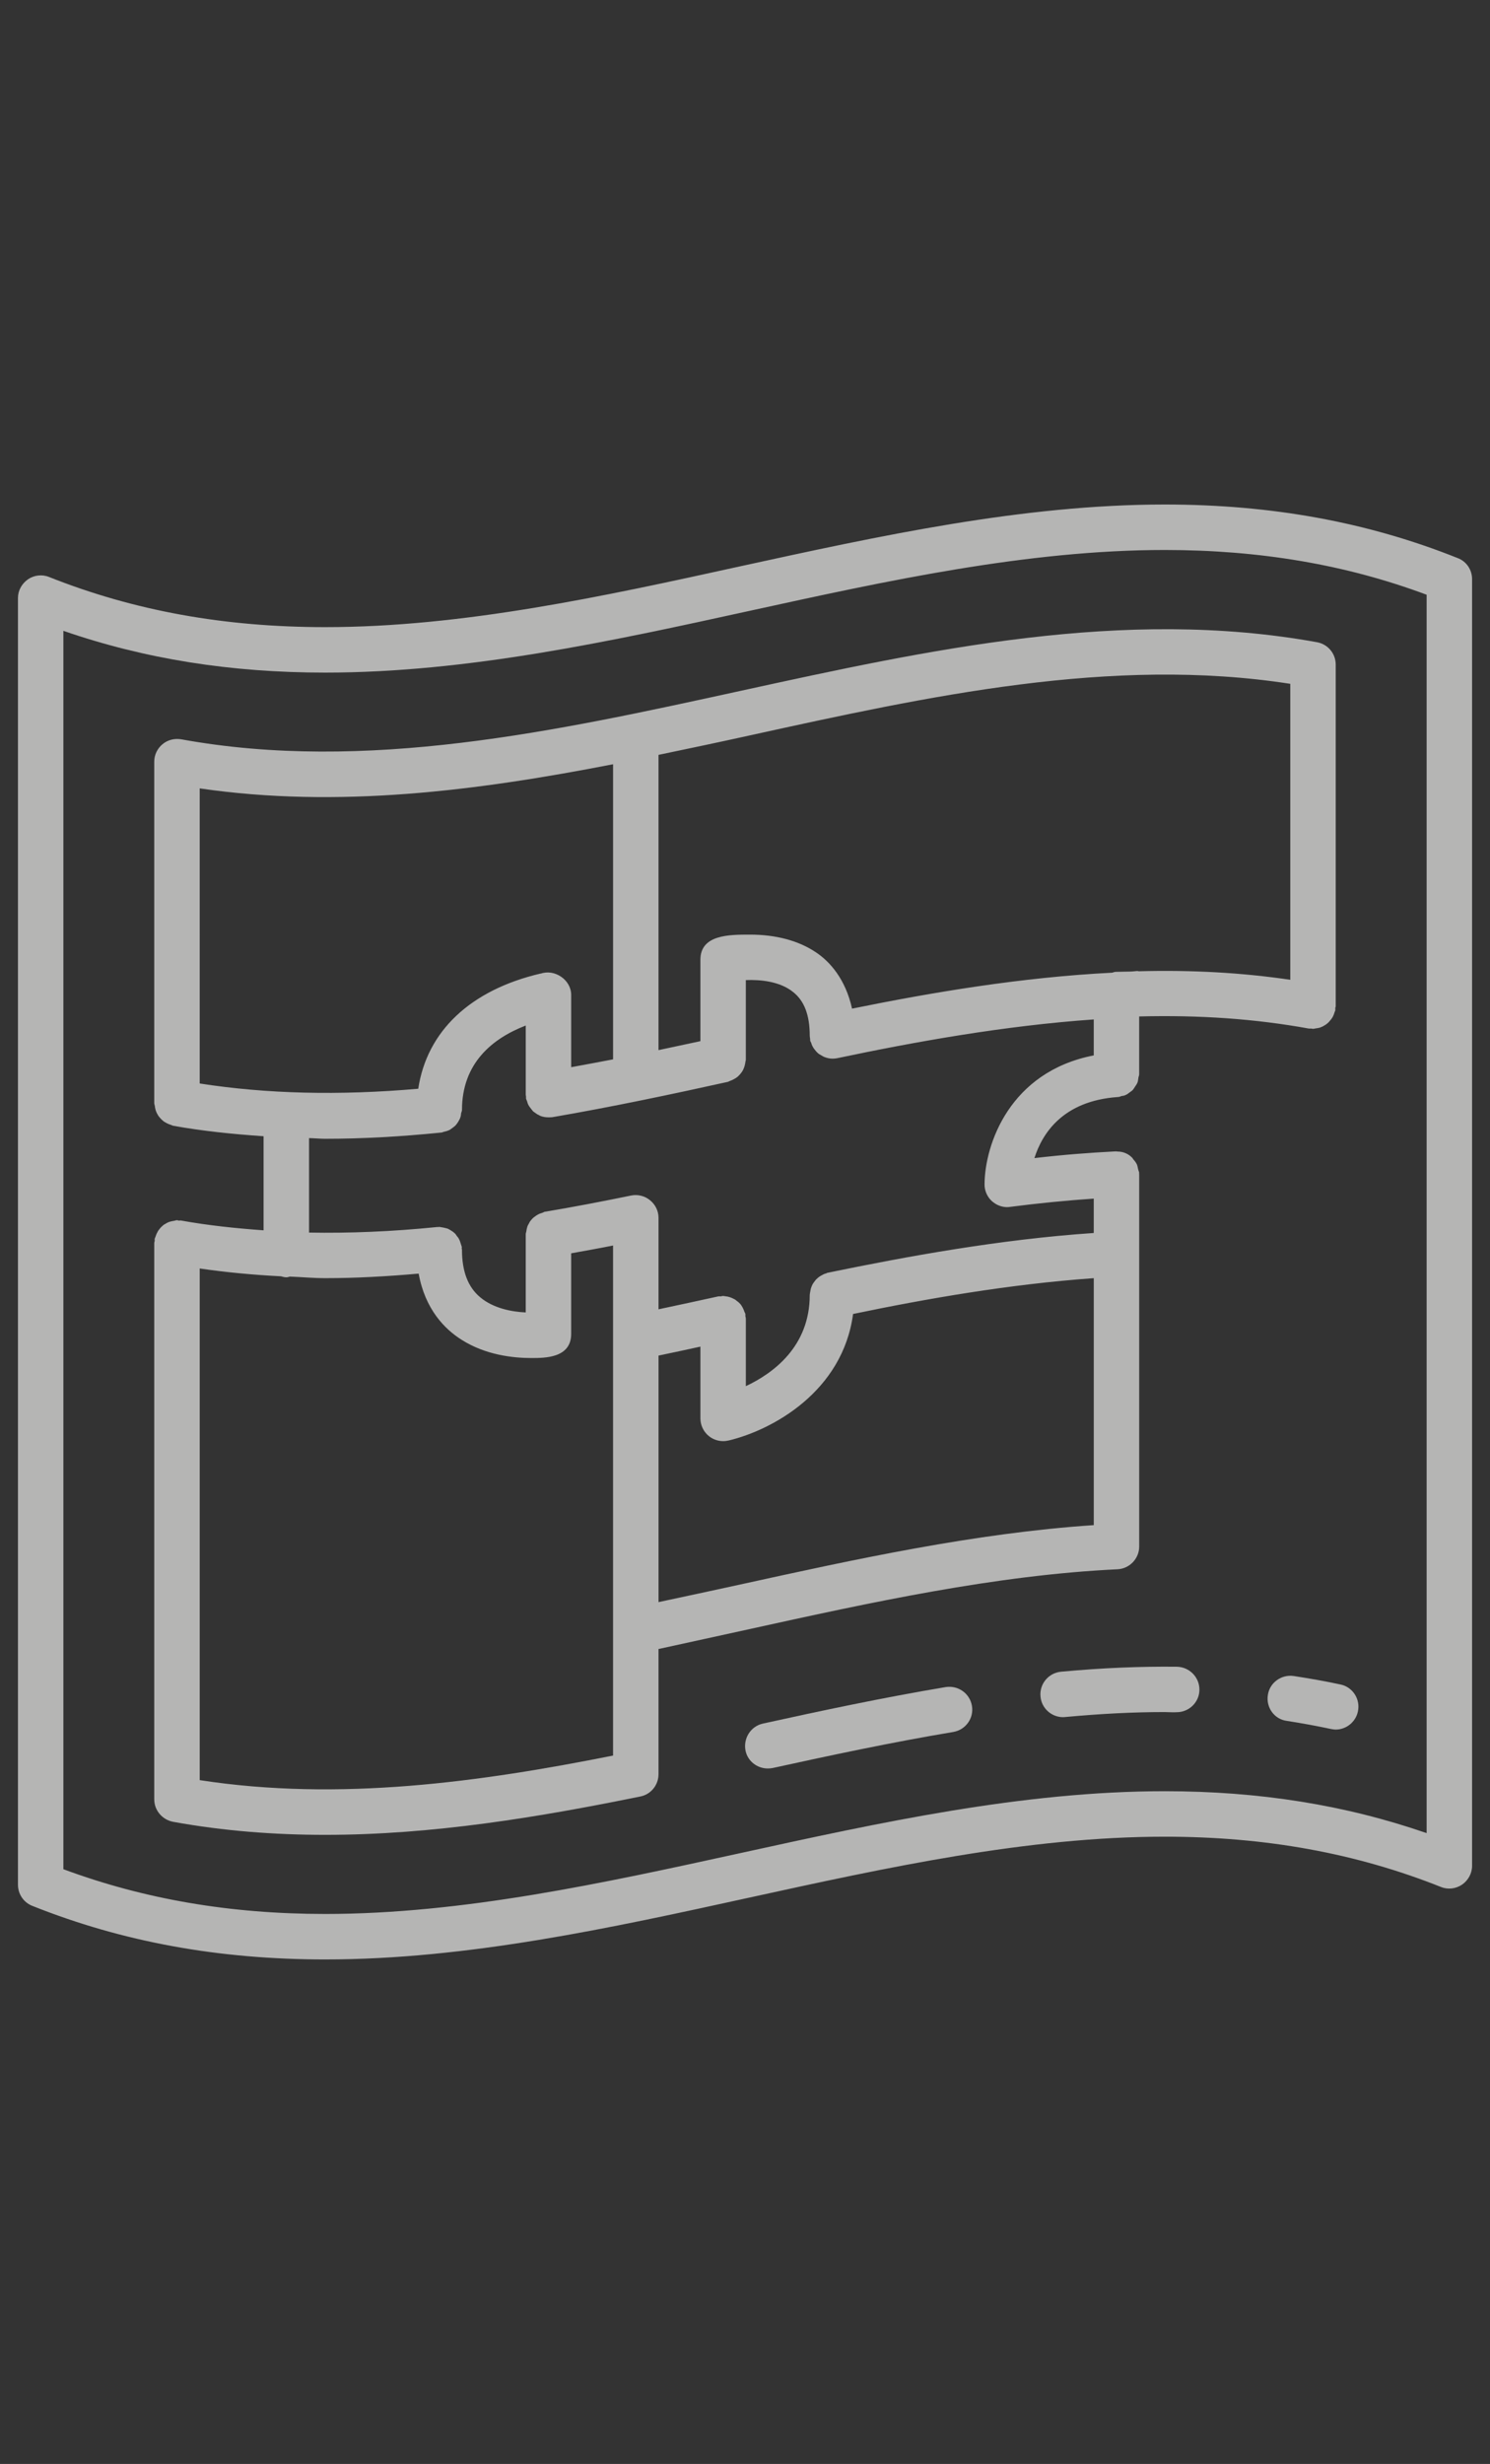 <?xml version="1.0" encoding="utf-8"?>
<!-- Generator: Adobe Illustrator 16.0.0, SVG Export Plug-In . SVG Version: 6.00 Build 0)  -->
<!DOCTYPE svg PUBLIC "-//W3C//DTD SVG 1.1//EN" "http://www.w3.org/Graphics/SVG/1.1/DTD/svg11.dtd">
<svg version="1.1" id="Calque_1" xmlns="http://www.w3.org/2000/svg" xmlns:xlink="http://www.w3.org/1999/xlink" x="0px" y="0px"
	 width="144px" height="238px" viewBox="0 0 144 238" enable-background="new 0 0 144 238" xml:space="preserve">
<rect x="0" y="0" width="144" height="238" fill="#333333" stroke="none"/>
<g id="construction_plans_5_" opacity="0.7">
	<path fill="#ECECEB" d="M140.881,53.908c-8.729-3.487-17.992-5.175-28.314-5.175c-13.75,0-27.625,3.046-41.033,5.969
		c-13.175,2.897-26.816,5.874-40.101,5.874c-9.744,0-18.473-1.577-26.693-4.844c-0.672-0.274-1.441-0.178-2.031,0.221
		c-0.604,0.426-0.974,1.084-0.974,1.811v124.283c0,0.907,0.549,1.716,1.386,2.045c8.742,3.487,17.992,5.175,28.313,5.175l0,0
		c13.765,0,27.626-3.046,41.035-5.984c13.188-2.882,26.815-5.873,40.1-5.873c9.746,0,18.487,1.592,26.694,4.858
		c0.673,0.273,1.441,0.178,2.045-0.233c0.59-0.412,0.961-1.084,0.961-1.812V55.938C142.267,55.032,141.719,54.222,140.881,53.908z
		 M137.875,177.066c-7.851-2.718-16.166-4.049-25.309-4.049c-13.75,0-27.625,3.046-41.033,5.983
		c-13.175,2.883-26.816,5.874-40.101,5.874l0,0c-9.195,0-17.498-1.427-25.307-4.323V60.934c7.864,2.718,16.167,4.035,25.307,4.035
		c13.765,0,27.626-3.032,41.035-5.97c13.175-2.883,26.815-5.874,40.1-5.874c9.196,0,17.514,1.414,25.309,4.323V177.066z"/>
	<g>
		<path fill="#ECECEB" d="M107.998,151.58c1.166-0.055,2.099-1.029,2.099-2.195v-35.97c0-0.014-0.014-0.028-0.014-0.042
			c0-0.026,0.014-0.042,0.014-0.068c-0.014-0.137-0.082-0.247-0.109-0.384c-0.027-0.139-0.055-0.275-0.096-0.412
			c-0.096-0.207-0.233-0.385-0.385-0.549c-0.014-0.042-0.041-0.068-0.067-0.11c-0.371-0.397-0.88-0.617-1.414-0.617
			c-0.056,0-0.083-0.015-0.137-0.015c-0.014,0-0.027,0-0.042,0c-0.027,0-0.041,0-0.068,0c-2.498,0.123-5.12,0.33-7.809,0.646
			c0.754-2.374,2.745-5.53,8.069-5.9c0.138,0,0.247-0.057,0.356-0.098c0.15-0.013,0.289-0.04,0.412-0.109
			c0.138-0.054,0.246-0.15,0.356-0.232c0.11-0.084,0.233-0.151,0.329-0.262c0.084-0.096,0.151-0.219,0.221-0.329
			c0.082-0.11,0.164-0.233,0.219-0.37c0.055-0.138,0.055-0.274,0.082-0.411c0-0.137,0.082-0.234,0.082-0.385v-5.586
			c5.848-0.151,11.24,0.233,16.388,1.167c0.082,0.013,0.15,0,0.219,0s0.125,0.027,0.192,0.027c0.096,0,0.165-0.027,0.261-0.041
			c0.125-0.014,0.262-0.041,0.385-0.069c0.15-0.055,0.288-0.109,0.411-0.19c0.124-0.07,0.22-0.125,0.33-0.221
			c0.097-0.083,0.192-0.179,0.287-0.303c0.083-0.097,0.165-0.205,0.234-0.328c0.068-0.137,0.123-0.261,0.165-0.412
			c0.014-0.083,0.067-0.138,0.081-0.221c0.014-0.068,0-0.137,0-0.205s0.042-0.123,0.042-0.205v-32.98
			c0-1.07-0.755-1.976-1.811-2.168c-18.708-3.39-37.536,0.729-55.748,4.708c-17.786,3.885-36.176,7.919-54.045,4.666
			c-0.631-0.096-1.276,0.056-1.784,0.48c-0.494,0.411-0.796,1.029-0.796,1.675v33.006c0,0.081,0.041,0.164,0.054,0.247
			c0.014,0.138,0.042,0.274,0.083,0.425c0.042,0.123,0.096,0.262,0.165,0.37c0.068,0.139,0.15,0.248,0.233,0.343
			c0.096,0.11,0.193,0.207,0.302,0.303c0.096,0.083,0.22,0.15,0.343,0.221c0.124,0.067,0.247,0.123,0.398,0.164
			c0.082,0.026,0.151,0.068,0.233,0.096c2.827,0.508,5.75,0.811,8.756,1.015v9.087c-2.717-0.193-5.407-0.48-7.988-0.947
			c-0.054-0.014-0.124,0.014-0.192,0.014c-0.055-0.014-0.123-0.042-0.191-0.042c-0.097,0-0.179,0.042-0.261,0.056
			c-0.123,0.014-0.247,0.041-0.356,0.069c-0.165,0.04-0.315,0.109-0.467,0.204c-0.096,0.057-0.192,0.098-0.275,0.18
			c-0.124,0.109-0.233,0.206-0.329,0.343c-0.083,0.096-0.151,0.191-0.206,0.315c-0.083,0.137-0.124,0.274-0.178,0.412
			c-0.014,0.082-0.069,0.137-0.083,0.22c-0.014,0.067,0.013,0.123,0,0.192c0,0.068-0.041,0.136-0.041,0.205v53.744
			c0,1.057,0.768,1.962,1.812,2.168c4.913,0.892,9.826,1.261,14.712,1.261c10.43,0,20.682-1.715,30.453-3.705
			c1.031-0.204,1.757-1.111,1.757-2.154v-10.019v-2.072c2.923-0.644,5.859-1.275,8.782-1.921
			C84.104,154.792,96.195,152.143,107.998,151.58z M72.467,71.034c17.196-3.773,34.941-7.671,52.232-4.981V94.64
			c-4.638-0.686-9.497-0.961-14.643-0.823c-0.042,0-0.069-0.013-0.124-0.027c-0.246,0.015-0.493,0.055-0.727,0.055
			c-0.48,0.014-0.934,0.014-1.414,0.028c-0.109,0.014-0.206,0.055-0.303,0.082c-8.755,0.438-17.441,1.907-25.142,3.472
			c-0.631-2.842-2.127-4.529-3.485-5.435c-1.661-1.125-3.87-1.715-6.368-1.715c-2.031,0-4.804,0-4.804,2.428v7.864
			c-1.346,0.288-2.689,0.577-4.048,0.864V72.915C66.606,72.297,69.544,71.68,72.467,71.034z M59.25,73.82v28.506
			c-1.344,0.261-2.689,0.507-4.048,0.755v-6.974c0-1.481-1.619-2.538-2.951-2.058v-0.014c-6.807,1.591-10.993,5.586-11.83,11.13
			c-7.699,0.673-14.657,0.494-21.12-0.508V76.153C32.681,78.103,46.075,76.387,59.25,73.82z M31.446,109.997
			c3.583,0,7.315-0.206,11.226-0.604c0.096-0.014,0.178-0.068,0.274-0.081c0.15-0.028,0.315-0.083,0.467-0.151
			c0.11-0.055,0.206-0.138,0.302-0.205c0.124-0.084,0.248-0.18,0.343-0.29c0.083-0.096,0.165-0.204,0.234-0.328
			c0.068-0.125,0.151-0.248,0.191-0.386c0.055-0.137,0.069-0.273,0.083-0.424c0.027-0.098,0.082-0.221,0.082-0.303
			c0-4.557,2.964-6.931,6.163-8.167v6.685c0,0.055,0.026,0.123,0.026,0.178c0.014,0.07-0.013,0.124,0,0.18
			c0.014,0.096,0.069,0.164,0.097,0.261c0.041,0.124,0.067,0.247,0.123,0.343c0.069,0.15,0.165,0.262,0.261,0.385
			c0.069,0.082,0.124,0.179,0.206,0.26c0.137,0.109,0.274,0.193,0.411,0.289c0.097,0.041,0.179,0.095,0.262,0.137
			c0.26,0.109,0.521,0.15,0.809,0.15l0,0l0,0l0,0c0.124,0,0.248,0,0.371-0.014c5.82-1.001,11.583-2.222,16.977-3.415
			c0.068-0.017,0.109-0.07,0.191-0.084c0.138-0.056,0.275-0.109,0.412-0.192c0.109-0.054,0.219-0.123,0.33-0.218
			c0.109-0.098,0.205-0.193,0.288-0.304c0.095-0.109,0.164-0.206,0.232-0.343c0.056-0.11,0.11-0.246,0.151-0.385
			c0.041-0.137,0.068-0.273,0.082-0.41c0.015-0.07,0.041-0.138,0.041-0.207v-7.685c1.373-0.056,3.294,0.109,4.585,1.166
			c1.07,0.852,1.592,2.223,1.592,4.227c0,0.082,0.026,0.151,0.026,0.233c0.027,0.068,0,0.138,0.014,0.205
			c0.014,0.084,0.056,0.152,0.097,0.221c0.027,0.123,0.068,0.22,0.123,0.329c0.069,0.138,0.151,0.261,0.247,0.37
			c0.083,0.097,0.138,0.18,0.233,0.261c0.109,0.11,0.247,0.192,0.384,0.262c0.083,0.055,0.179,0.108,0.276,0.151
			c0.246,0.095,0.507,0.164,0.794,0.164c0.138,0,0.304-0.014,0.44-0.041c7.492-1.578,16.14-3.142,24.813-3.747v3.473
			c-8.14,1.579-10.527,8.618-10.555,12.435c-0.014,0.617,0.261,1.248,0.728,1.659c0.41,0.357,0.919,0.563,1.455,0.563
			c0.096,0,0.205-0.015,0.302-0.027c2.772-0.357,5.448-0.618,8.07-0.797v3.321c-9.101,0.617-18.062,2.266-25.72,3.843
			c-0.068,0-0.11,0.068-0.178,0.068c-0.15,0.042-0.289,0.109-0.427,0.193c-0.109,0.055-0.219,0.123-0.328,0.219
			c-0.097,0.082-0.206,0.178-0.289,0.302c-0.082,0.11-0.165,0.206-0.233,0.329c-0.068,0.124-0.109,0.262-0.164,0.398
			c-0.027,0.137-0.056,0.275-0.083,0.426c0,0.068-0.026,0.123-0.026,0.205c0,4.995-3.543,7.576-6.177,8.812v-6.519
			c0-0.082-0.026-0.151-0.041-0.22c-0.014-0.097,0.015-0.165-0.014-0.262c-0.014-0.068-0.055-0.123-0.083-0.178
			c-0.04-0.151-0.108-0.274-0.164-0.397c-0.068-0.124-0.138-0.248-0.233-0.357c-0.095-0.096-0.178-0.192-0.302-0.273
			c-0.109-0.098-0.22-0.18-0.356-0.235c-0.109-0.067-0.233-0.108-0.344-0.15c-0.165-0.054-0.303-0.081-0.467-0.095
			c-0.067,0-0.109-0.028-0.19-0.028c-0.083,0-0.152,0.028-0.221,0.042c-0.082,0-0.165-0.014-0.246,0
			c-1.922,0.425-3.844,0.837-5.778,1.248v-8.838c0-0.659-0.303-1.276-0.81-1.688c-0.508-0.426-1.18-0.591-1.825-0.467
			c-2.8,0.576-5.585,1.11-8.386,1.578c-0.083,0.026-0.137,0.081-0.22,0.096c-0.151,0.041-0.288,0.095-0.411,0.165
			c-0.124,0.069-0.234,0.137-0.33,0.22c-0.137,0.096-0.232,0.19-0.315,0.302c-0.095,0.096-0.165,0.205-0.219,0.328
			c-0.069,0.125-0.151,0.248-0.179,0.385c-0.042,0.137-0.069,0.274-0.083,0.412c-0.027,0.095-0.054,0.164-0.054,0.262v7.547
			c-1.346-0.055-3.129-0.398-4.392-1.455c-1.194-0.988-1.771-2.51-1.771-4.611c0-0.055-0.028-0.083-0.028-0.109
			c0-0.055,0.015-0.083,0.015-0.124c-0.015-0.109-0.068-0.205-0.096-0.314c-0.055-0.139-0.069-0.275-0.15-0.413
			c-0.056-0.137-0.137-0.246-0.247-0.369c-0.056-0.097-0.125-0.192-0.22-0.275c-0.137-0.123-0.274-0.205-0.425-0.302
			c-0.097-0.042-0.179-0.11-0.288-0.138c-0.165-0.04-0.315-0.081-0.48-0.109c-0.097,0-0.179-0.041-0.288-0.041
			c-0.028,0-0.07,0.014-0.111,0.014c-0.041,0-0.082-0.014-0.109,0c-4.351,0.439-8.44,0.604-12.352,0.534v-9.125
			C30.403,109.942,30.911,109.997,31.446,109.997z M59.25,169.573c-12.817,2.553-26.446,4.46-39.949,2.374v-49.421
			c2.539,0.371,5.146,0.617,7.849,0.755c0.165,0.042,0.33,0.097,0.522,0.097c0.123,0,0.233-0.041,0.342-0.068
			c1.153,0.041,2.25,0.15,3.431,0.15c2.896,0,5.915-0.164,9.017-0.439c0.617,3.432,2.511,5.366,4.157,6.396
			c2.293,1.456,4.929,1.758,6.726,1.758c1.344,0,3.856,0,3.856-2.334v-7.781c1.346-0.247,2.704-0.48,4.048-0.754v8.864v28.299v3.884
			V169.573z M63.643,154.752v-23.813c1.345-0.273,2.702-0.576,4.048-0.865v6.932c0,0,0,0,0,0.015
			c0.014,1.207,0.987,2.182,2.197,2.182c0.19,0,0.383-0.028,0.562-0.069c4.213-1.015,10.992-4.722,11.995-12.214
			c7.067-1.47,15.109-2.882,23.263-3.459v23.854c-11.488,0.767-23.044,3.292-34.229,5.749
			C68.871,153.639,66.263,154.188,63.643,154.752z"/>
		<path fill="#ECECEB" d="M91.405,162.957c-6.065,1.017-12.063,2.293-17.676,3.528c-1.182,0.26-1.922,1.44-1.674,2.635
			c0.219,1.015,1.138,1.701,2.14,1.701c0.166,0,0.316-0.014,0.467-0.041c5.572-1.221,11.487-2.484,17.471-3.486
			c1.194-0.205,2.004-1.33,1.799-2.524C93.725,163.563,92.6,162.779,91.405,162.957z"/>
		<path fill="#ECECEB" d="M113.748,160.994c-3.54-0.04-7.22,0.111-11.199,0.48c-1.221,0.111-2.112,1.195-1.989,2.402
			c0.096,1.126,1.057,1.99,2.183,1.99c0.054,0,0.137-0.014,0.205-0.014c3.404-0.315,6.546-0.48,9.593-0.48
			c0.398,0,0.796,0.041,1.181,0.014c1.193,0,2.182-0.961,2.195-2.154C115.931,162.012,114.955,161.023,113.748,160.994z"/>
		<path fill="#ECECEB" d="M129.559,162.711c-1.523-0.33-3.034-0.59-4.543-0.823c-1.194-0.166-2.319,0.658-2.484,1.839
			c-0.192,1.207,0.631,2.348,1.839,2.498c1.413,0.22,2.841,0.48,4.255,0.782c0.165,0.026,0.302,0.055,0.467,0.055
			c1.001,0,1.922-0.714,2.14-1.744C131.493,164.138,130.737,162.957,129.559,162.711z"/>
	</g>
</g>
</svg>
